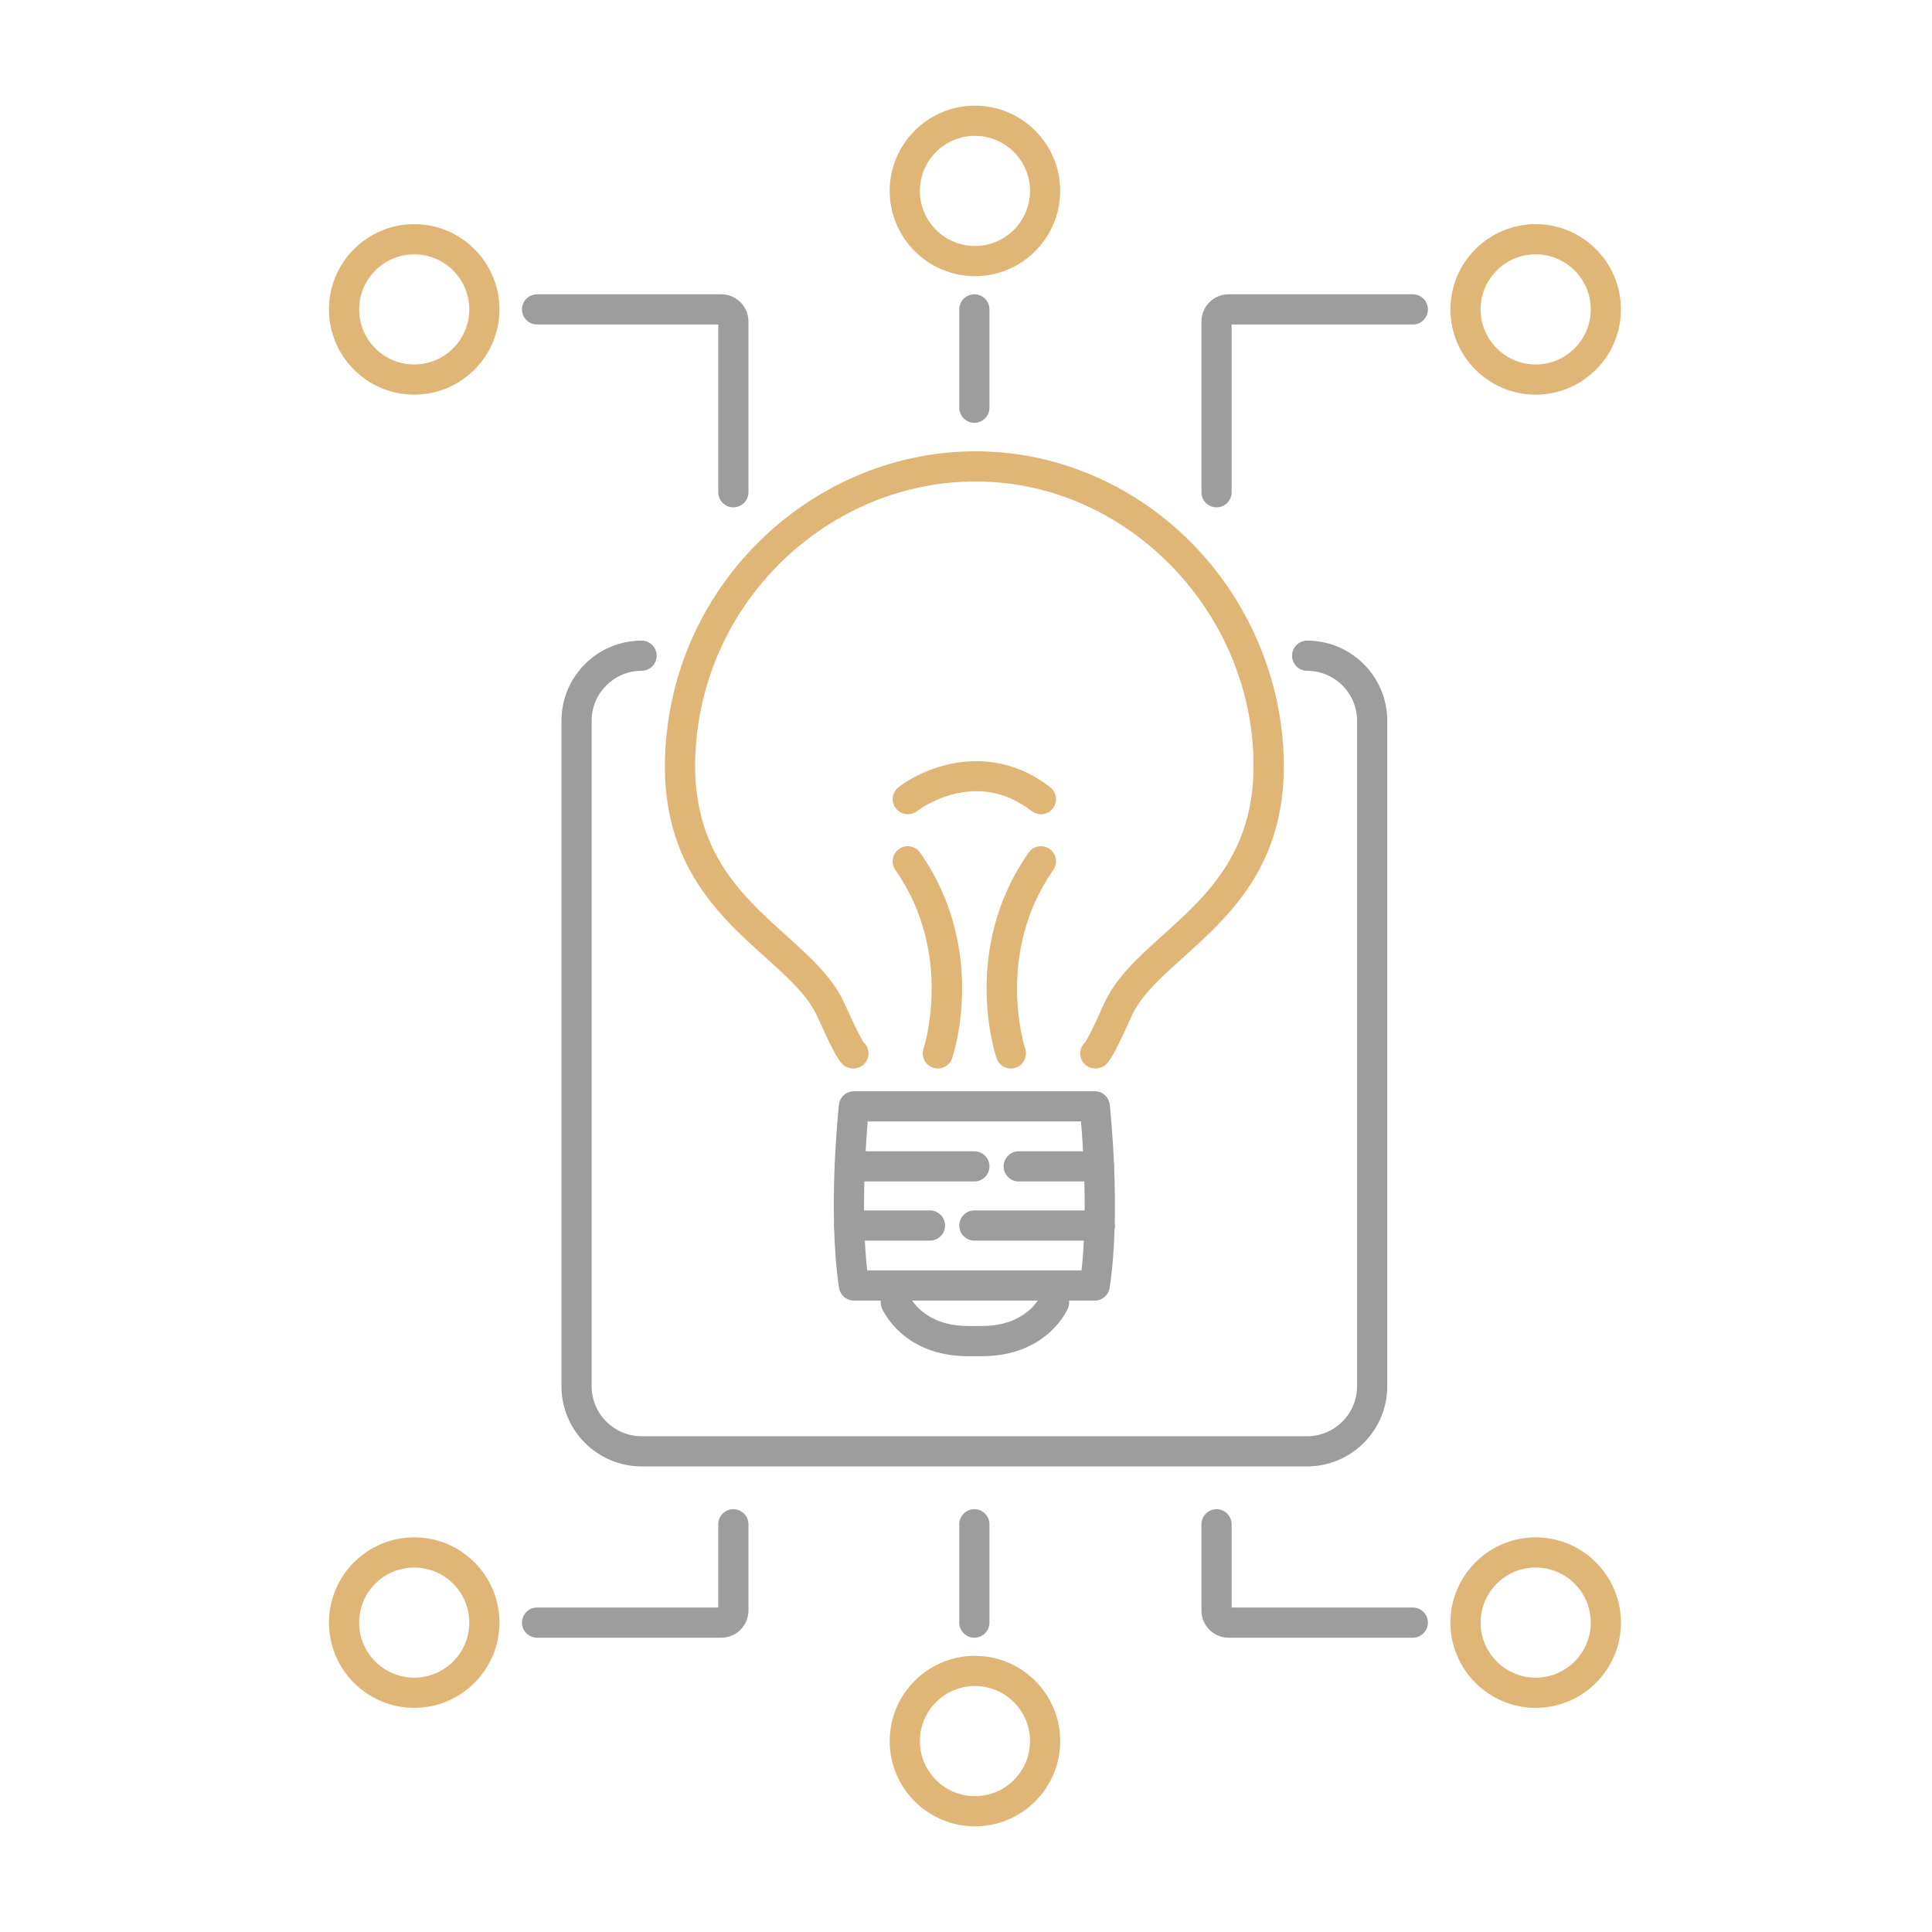 <?xml version="1.0" encoding="UTF-8"?>
<svg xmlns="http://www.w3.org/2000/svg" id="Ebene_1" data-name="Ebene 1" width="512" height="512" viewBox="0 0 512 512">
  <defs>
    <style>
      .cls-1 {
        fill: #9d9d9d;
      }

      .cls-1, .cls-2 {
        stroke-width: 0px;
      }

      .cls-2 {
        fill: #dfb676;
      }
    </style>
  </defs>
  <path class="cls-1" d="M290.12,344.67h-63.81c-1.977,0-3.657-1.444-3.955-3.398-3.058-20.098-.147-47.368-.022-48.52.221-2.029,1.935-3.566,3.977-3.566h63.81c2.042,0,3.755,1.537,3.977,3.566.125,1.151,3.037,28.422-.022,48.52-.297,1.954-1.978,3.398-3.955,3.398ZM229.815,336.67h56.798c1.638-14.436.486-32.059-.139-39.484h-56.52c-.625,7.426-1.777,25.049-.139,39.484Z"></path>
  <path class="cls-1" d="M260.203,359.405h-3.663c-17.234,0-22.596-12.176-22.816-12.694-.862-2.033.087-4.382,2.121-5.244,2.022-.856,4.353.076,5.228,2.083.184.4,3.77,7.855,15.467,7.855h3.663c11.765,0,15.325-7.541,15.471-7.862.863-2.033,3.199-2.963,5.235-2.098,2.034.862,2.973,3.232,2.111,5.266-.22.519-5.583,12.694-22.816,12.694Z"></path>
  <path class="cls-1" d="M258.215,313.1h-33.019c-2.209,0-4-1.791-4-4s1.791-4,4-4h33.019c2.209,0,4,1.791,4,4s-1.791,4-4,4Z"></path>
  <path class="cls-1" d="M291.234,313.1h-21.261c-2.209,0-4-1.791-4-4s1.791-4,4-4h21.261c2.209,0,4,1.791,4,4s-1.791,4-4,4Z"></path>
  <path class="cls-1" d="M291.46,328.777h-33.245c-2.209,0-4-1.791-4-4s1.791-4,4-4h33.245c2.209,0,4,1.791,4,4s-1.791,4-4,4Z"></path>
  <path class="cls-1" d="M246.457,328.777h-21.421c-2.209,0-4-1.791-4-4s1.791-4,4-4h21.421c2.209,0,4,1.791,4,4s-1.791,4-4,4Z"></path>
  <path class="cls-2" d="M290.284,283.166c-.708,0-1.414-.184-2.031-.545-1.908-1.113-2.552-3.562-1.438-5.471.217-.371.484-.694.788-.966.411-.635,1.701-2.855,4.777-9.723,3.06-7.177,9.262-12.758,15.828-18.667,12.889-11.6,27.498-24.746,23.27-55.164-4.744-33.756-32.123-60.924-65.102-64.593-39.337-4.379-75.862,24.597-81.421,64.592-4.229,30.419,10.38,43.565,23.269,55.165,6.566,5.909,12.768,11.491,15.856,18.733,3.052,6.811,4.338,9.022,4.749,9.656.304.271.57.594.787.965,1.115,1.907.472,4.357-1.436,5.472-.98.571-2.183.7-3.265.353-1.68-.539-2.606-.836-8.164-13.24-2.424-5.684-7.732-10.461-13.878-15.992-13.658-12.291-30.655-27.588-25.841-62.213,6.15-44.246,46.632-76.29,90.23-71.441,17.978,2,35.095,10.337,48.199,23.473,12.911,12.943,21.414,29.978,23.941,47.964,4.814,34.631-12.183,49.927-25.841,62.218-6.146,5.531-11.454,10.309-13.849,15.926-5.586,12.47-6.512,12.768-8.192,13.307-.4.129-.817.192-1.233.192ZM226.152,275.162c-.65,0-1.34.16-2.01.551,1.247-.728,2.724-.707,3.91-.07-.53-.289-1.191-.48-1.9-.48ZM290.273,275.166c.685,0,1.378.176,2.013.547-1.403-.819-2.902-.622-3.917-.066.584-.314,1.24-.48,1.904-.48Z"></path>
  <path class="cls-2" d="M248.539,283.168c-.428,0-.862-.069-1.289-.214-2.089-.712-3.208-2.979-2.5-5.069.117-.352,8.098-25.085-7.457-47.335-1.266-1.811-.824-4.305.986-5.57,1.81-1.267,4.305-.824,5.57.986,17.967,25.701,8.872,53.326,8.476,54.49-.566,1.664-2.121,2.712-3.786,2.712Z"></path>
  <path class="cls-2" d="M267.887,283.164c-1.664,0-3.216-1.045-3.782-2.708-.396-1.164-9.492-28.789,8.476-54.49,1.267-1.81,3.761-2.252,5.57-.986,1.811,1.266,2.252,3.76.986,5.57-15.588,22.297-7.54,47.089-7.457,47.337.701,2.091-.421,4.359-2.511,5.065-.425.144-.858.212-1.283.212Z"></path>
  <path class="cls-2" d="M275.856,215.784c-.858,0-1.723-.274-2.453-.843-14.908-11.593-29.763-.471-30.387.008-1.749,1.341-4.259,1.02-5.605-.725-1.347-1.743-1.036-4.243.703-5.597,6.95-5.41,24.296-12.371,40.201,0,1.744,1.356,2.058,3.869.702,5.613-.788,1.014-1.968,1.544-3.16,1.544Z"></path>
  <path class="cls-1" d="M346.405,388.614h-176.38c-11.708,0-21.233-9.525-21.233-21.233v-176.38c0-11.708,9.525-21.233,21.233-21.233,2.209,0,4,1.791,4,4s-1.791,4-4,4c-7.297,0-13.233,5.937-13.233,13.233v176.38c0,7.297,5.937,13.233,13.233,13.233h176.38c7.297,0,13.233-5.937,13.233-13.233v-176.38c0-7.297-5.937-13.233-13.233-13.233-2.209,0-4-1.791-4-4s1.791-4,4-4c11.708,0,21.233,9.525,21.233,21.233v176.38c0,11.708-9.525,21.233-21.233,21.233Z"></path>
  <path class="cls-1" d="M258.215,112.045c-2.209,0-4-1.791-4-4v-26.052c0-2.209,1.791-4,4-4s4,1.791,4,4v26.052c0,2.209-1.791,4-4,4Z"></path>
  <path class="cls-2" d="M258.371,73.188c-12.458,0-22.594-10.136-22.594-22.594s10.136-22.594,22.594-22.594,22.594,10.136,22.594,22.594-10.136,22.594-22.594,22.594ZM258.371,36c-8.047,0-14.594,6.547-14.594,14.594s6.547,14.594,14.594,14.594,14.594-6.547,14.594-14.594-6.547-14.594-14.594-14.594Z"></path>
  <path class="cls-2" d="M406.972,104.587c-12.458,0-22.594-10.136-22.594-22.594s10.136-22.595,22.594-22.595,22.594,10.136,22.594,22.595-10.136,22.594-22.594,22.594ZM406.972,67.398c-8.047,0-14.594,6.547-14.594,14.595s6.547,14.594,14.594,14.594,14.594-6.547,14.594-14.594-6.547-14.595-14.594-14.595Z"></path>
  <path class="cls-1" d="M322.396,134.453c-2.209,0-4-1.791-4-4v-45.271c0-3.964,3.225-7.189,7.189-7.189h48.831c2.209,0,4,1.791,4,4s-1.791,4-4,4h-48.02v44.46c0,2.209-1.791,4-4,4Z"></path>
  <path class="cls-2" d="M109.771,104.587c-12.458,0-22.594-10.136-22.594-22.594s10.136-22.595,22.594-22.595,22.594,10.136,22.594,22.595-10.136,22.594-22.594,22.594ZM109.771,67.398c-8.047,0-14.594,6.547-14.594,14.595s6.547,14.594,14.594,14.594,14.594-6.547,14.594-14.594-6.547-14.595-14.594-14.595Z"></path>
  <path class="cls-1" d="M194.347,134.453c-2.209,0-4-1.791-4-4v-44.46h-48.02c-2.209,0-4-1.791-4-4s1.791-4,4-4h48.831c3.964,0,7.189,3.226,7.189,7.189v45.271c0,2.209-1.791,4-4,4Z"></path>
  <path class="cls-1" d="M258.215,434.007c-2.209,0-4-1.791-4-4v-26.052c0-2.209,1.791-4,4-4s4,1.791,4,4v26.052c0,2.209-1.791,4-4,4Z"></path>
  <path class="cls-2" d="M258.371,484c-12.458,0-22.594-10.136-22.594-22.594s10.136-22.594,22.594-22.594,22.594,10.136,22.594,22.594-10.136,22.594-22.594,22.594ZM258.371,446.812c-8.047,0-14.594,6.547-14.594,14.594s6.547,14.594,14.594,14.594,14.594-6.547,14.594-14.594-6.547-14.594-14.594-14.594Z"></path>
  <path class="cls-2" d="M406.972,452.602c-12.458,0-22.594-10.136-22.594-22.595s10.136-22.594,22.594-22.594,22.594,10.136,22.594,22.594-10.136,22.595-22.594,22.595ZM406.972,415.413c-8.047,0-14.594,6.547-14.594,14.594s6.547,14.595,14.594,14.595,14.594-6.547,14.594-14.595-6.547-14.594-14.594-14.594Z"></path>
  <path class="cls-1" d="M374.416,434.007h-48.831c-3.964,0-7.189-3.226-7.189-7.189v-22.862c0-2.209,1.791-4,4-4s4,1.791,4,4v22.052h48.02c2.209,0,4,1.791,4,4s-1.791,4-4,4Z"></path>
  <path class="cls-2" d="M109.771,452.602c-12.458,0-22.594-10.136-22.594-22.595s10.136-22.594,22.594-22.594,22.594,10.136,22.594,22.594-10.136,22.595-22.594,22.595ZM109.771,415.413c-8.047,0-14.594,6.547-14.594,14.594s6.547,14.595,14.594,14.595,14.594-6.547,14.594-14.595-6.547-14.594-14.594-14.594Z"></path>
  <path class="cls-1" d="M191.157,434.007h-48.831c-2.209,0-4-1.791-4-4s1.791-4,4-4h48.02v-22.052c0-2.209,1.791-4,4-4s4,1.791,4,4v22.862c0,3.964-3.225,7.189-7.189,7.189Z"></path>
</svg>
